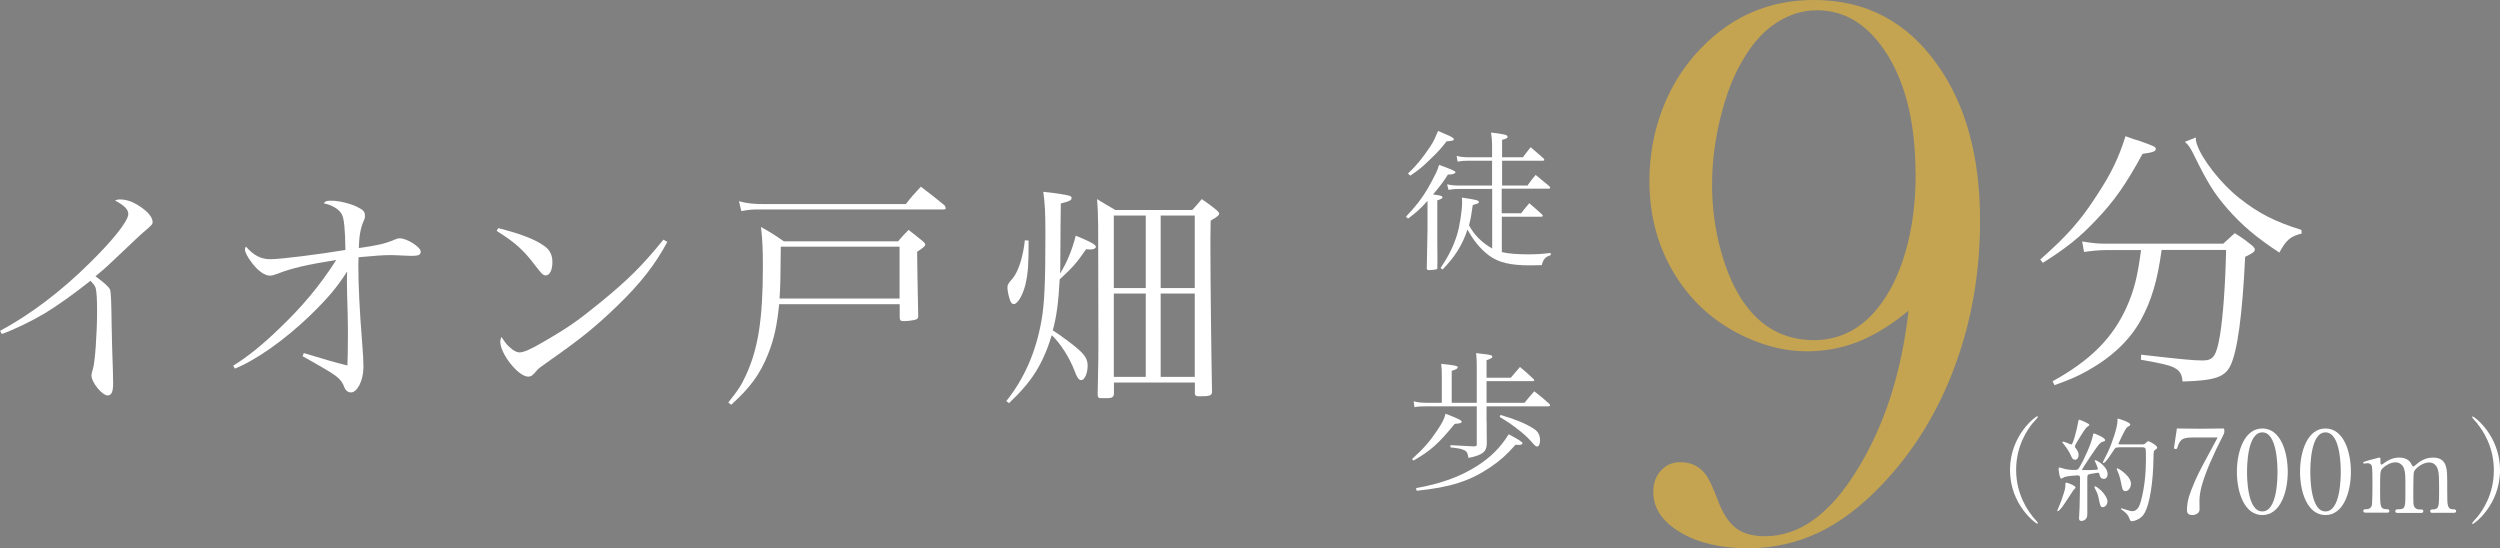 <?xml version="1.0" encoding="utf-8"?>
<!-- Generator: Adobe Illustrator 16.0.3, SVG Export Plug-In . SVG Version: 6.00 Build 0)  -->
<!DOCTYPE svg PUBLIC "-//W3C//DTD SVG 1.1//EN" "http://www.w3.org/Graphics/SVG/1.1/DTD/svg11.dtd">
<svg version="1.1" id="_レイヤー_1" xmlns="http://www.w3.org/2000/svg" xmlns:xlink="http://www.w3.org/1999/xlink" x="0px"
	 y="0px" viewBox="0 199.858 512 112.285" style="enable-background:new 0 199.858 512 112.285;"
	 xml:space="preserve">
<rect x="0" y="199.858" width="512" height="112.285" fill="#808080" stroke="none"/>
<path style="fill:#C4A450;" d="M390.864,263.492c-3.593,2.951-7.031,5.055-10.341,6.363c-3.311,1.309-6.825,1.951-10.495,1.951
	c-4.054,0-8.134-0.924-12.265-2.797c-6.261-2.823-11.136-7.082-14.677-12.779c-3.516-5.696-5.286-12.111-5.286-19.27
	c0-5.286,0.924-10.289,2.771-15.036c1.848-4.721,4.49-8.827,7.903-12.291c6.312-6.518,13.983-9.776,23.016-9.776
	c10.7,0,19.167,4.491,25.428,13.471c5.723,8.134,8.597,18.706,8.597,31.74c0,10.571-1.72,20.527-5.184,29.841
	c-3.438,9.314-8.391,17.346-14.806,24.094c-4.233,4.49-8.596,7.801-13.086,9.931s-9.34,3.208-14.522,3.208
	c-5.568,0-10.187-1.104-13.83-3.285c-3.644-2.181-5.491-4.926-5.491-8.262c0-1.771,0.513-3.207,1.565-4.362
	c1.052-1.155,2.36-1.72,3.977-1.72c1.078,0,2.053,0.205,2.977,0.643c1.026,0.538,1.822,1.257,2.438,2.206
	c0.616,0.949,1.386,2.617,2.284,5.003c0.975,2.617,2.181,4.49,3.644,5.62c1.462,1.129,3.464,1.693,5.979,1.693
	c7.005,0,13.239-4.465,18.756-13.394c5.671-9.084,9.212-20.015,10.649-32.768V263.492z M392.301,235.524
	c0-9.981-1.873-18.064-5.594-24.196c-3.849-6.261-8.698-9.366-14.549-9.366c-2.925,0-5.696,0.847-8.288,2.515
	c-2.591,1.668-4.849,4.131-6.748,7.338c-1.976,3.208-3.541,7.185-4.721,11.906c-1.181,4.722-1.771,9.392-1.771,13.984
	s0.615,9.263,1.847,13.676c1.232,4.414,2.874,8.031,4.952,10.854c3.567,4.875,8.263,7.287,14.087,7.287
	c5.004,0,9.289-2.079,12.804-6.261c2.566-3.105,4.542-7.031,5.928-11.829c1.386-4.772,2.078-10.084,2.078-15.909H392.301z"/>
<g>
	<path style="fill:#FFFFFF;" d="M0,267.623c6.107-3.258,12.624-8.185,18.32-13.855c4.824-4.721,7.955-8.673,7.955-10.084
		c0-0.924-0.77-1.719-2.72-2.771c0.539-0.206,0.641-0.206,0.975-0.206c1.412,0,2.643,0.437,4.183,1.463
		c1.668,1.129,2.54,2.232,2.54,3.156c0,0.437-0.051,0.539-1.95,2.156c-0.325,0.256-1.642,1.488-3.952,3.695
		c-3.413,3.258-3.695,3.515-5.799,5.26c1.899,1.412,2.72,2.156,2.977,2.72c0.205,0.487,0.282,2.771,0.333,7.158
		c0.051,3.413,0.154,6.518,0.256,9.314c0,1.078,0.051,2.489,0.051,2.771c0,1.719-0.333,2.438-1.129,2.438
		c-1.129,0-3.31-2.668-3.31-4.105c0-0.223,0.094-0.642,0.282-1.258c0.437-1.205,0.873-7.261,0.873-11.982
		c0-2.387-0.103-3.849-0.282-4.618c-0.154-0.487-0.333-0.719-1.078-1.515c-3.413,2.721-6.928,5.209-9.366,6.672
		c-2.72,1.617-6.235,3.311-8.775,4.234L0,267.572V267.623z"/>
	<path style="fill:#FFFFFF;" d="M47.674,274.809c3.13-1.951,6.004-4.285,9.263-7.416c4.875-4.619,8.493-8.93,11.931-14.292
		c-5.85,0.924-9.314,1.719-12.034,2.822c-0.77,0.282-1.129,0.385-1.565,0.385c-1.078,0-2.438-0.975-3.695-2.643
		c-0.873-1.129-1.411-2.181-1.411-2.72c0-0.206,0.051-0.333,0.205-0.59c1.565,1.796,3.028,2.592,5.029,2.592
		s10.187-1.026,15.344-1.899c-0.051-4.285-0.282-6.492-0.744-7.313c-0.539-1.026-2.001-1.898-3.695-2.232
		c0.385-0.487,0.59-0.539,1.617-0.539c1.514,0,3.952,0.59,5.414,1.36c1.078,0.539,1.411,0.924,1.411,1.745
		c0,0.334-0.051,0.59-0.282,1.078c-0.642,1.462-0.924,3.156-0.975,5.517c4.054-0.59,5.312-0.873,7.364-1.745
		c0.539-0.205,0.693-0.256,1.026-0.256c1.462,0,4.285,1.796,4.285,2.72c0,0.642-0.437,0.873-1.668,0.873
		c-0.282,0-0.821,0-1.719-0.051c-1.18-0.051-2.104-0.103-2.668-0.103c-1.565,0-3.079,0.103-6.671,0.437
		c0,0.642-0.051,1.231-0.051,1.514c0,4.233,0.282,9.751,0.77,15.755c0.205,2.387,0.282,4.182,0.282,5.26
		c0,2.643-1.257,5.158-2.541,5.158c-0.59,0-1.078-0.334-1.36-1.027c-0.385-1.025-0.77-1.564-1.745-2.334
		c-0.787-0.616-3.062-1.968-6.826-4.055l0.257-0.642c4.439,1.36,6.723,2.001,8.929,2.54c0.051-0.975,0.103-3.361,0.103-6.055
		c0-1.207,0-2.721-0.051-4.594c-0.103-3.182-0.154-5.362-0.154-6.491c0-0.437,0-1.181,0.051-2.104
		c-2.104,3.259-3.9,5.414-7.595,9.006c-5.157,4.979-11.11,9.161-15.395,10.88l-0.385-0.642L47.674,274.809z"/>
	<path style="fill:#FFFFFF;" d="M102.046,246.583c4.67,1.181,7.493,2.284,9.417,3.644c1.129,0.77,1.668,1.848,1.668,3.31
		c0,1.617-0.539,2.72-1.36,2.72c-0.539,0-0.77-0.231-2.104-1.95c-2.386-3.182-4.131-4.773-7.954-7.159l0.333-0.59V246.583z
		 M136.686,249.354c-2.438,4.593-5.414,8.441-10.238,13.111c-4.49,4.337-7.518,6.774-13.702,11.11
		c-2.284,1.617-2.54,1.797-2.874,2.232c-0.77,0.924-1.078,1.181-1.719,1.181c-2.001,0-5.696-4.67-5.696-7.159
		c0-0.282,0.051-0.487,0.231-0.975c0.975,1.463,1.078,1.564,1.745,2.155c0.744,0.692,1.411,1.026,1.95,1.026
		c0.821,0,2.335-0.642,4.721-2.053c5.465-3.156,7.364-4.542,11.649-8.031c6.004-4.875,8.929-7.852,13.111-13.009l0.77,0.436
		L136.686,249.354z"/>
	<path style="fill:#FFFFFF;" d="M159.573,262.133c-0.436,4.49-1.078,7.262-2.284,10.289c-1.667,4.131-3.618,6.773-7.543,10.34
		l-0.59-0.486c1.899-2.336,2.643-3.465,3.567-5.466c2.54-5.466,3.515-11.547,3.515-22.375c0-3.797-0.103-5.517-0.385-8.083
		c2.104,1.181,2.72,1.565,4.67,2.925h23.401c0.873-1.026,1.18-1.36,2.155-2.335c1.309,1.026,1.693,1.309,2.925,2.335
		c0.333,0.282,0.487,0.487,0.487,0.693c0,0.282-0.231,0.487-1.667,1.462c0.051,4.336,0.103,6.876,0.23,13.317
		c-0.103,0.385-0.23,0.487-0.77,0.641c-0.821,0.154-1.462,0.231-2.001,0.231c-0.821,0-0.924-0.052-1.026-0.642v-2.822h-24.658
		L159.573,262.133z M151.337,241.066c1.565,0.436,2.874,0.59,5.26,0.59h28.917c1.206-1.565,1.668-2.053,3.079-3.567
		c2.155,1.617,2.771,2.155,4.824,3.798c0.154,0.256,0.282,0.487,0.282,0.59c0,0.206-0.205,0.282-0.539,0.282h-38.36
		c-0.924,0-1.745,0.103-2.977,0.334l-0.487-2.053V241.066z M184.232,250.381h-24.325c-0.052,6.543-0.103,8.339-0.257,10.623h24.582
		V250.381z"/>
	<path style="fill:#FFFFFF;" d="M206.119,281.967c3.644-4.593,6.004-9.904,7.159-16.37c0.642-3.516,0.821-8.006,0.821-17.833
		c0-4.439-0.103-6.287-0.436-8.622c2.181,0.205,4.67,0.59,5.414,0.821c0.231,0.103,0.385,0.231,0.385,0.385
		c0,0.539-0.333,0.693-2.207,1.18c-0.034,1.403-0.068,5.465-0.103,12.188c0,0.693,0,0.975-0.051,2.155
		c1.36-2.155,2.489-4.824,3.208-7.749c2.976,1.206,4.131,1.848,4.131,2.284c0,0.282-0.436,0.539-1.026,0.539
		c-0.282,0-0.59,0-0.975-0.051c-1.95,2.822-2.668,3.644-5.414,6.184c-0.256,4.771-0.642,7.595-1.411,10.443
		c1.078,0.692,1.617,1.077,3.182,2.232c3.156,2.386,3.952,3.361,3.952,4.977c0,1.617-0.642,2.977-1.309,2.977
		c-0.488,0-0.821-0.436-1.412-2.001c-1.026-2.669-2.822-5.466-4.619-7.21c-1.847,6.004-4.105,9.545-8.775,13.933l-0.539-0.437
		L206.119,281.967z M210.661,249.098c0,4.978-0.103,6.62-0.642,8.98c-0.539,2.232-1.617,4.055-2.386,4.055
		c-0.385,0-0.642-0.283-0.873-1.078c-0.256-0.77-0.436-1.796-0.436-2.283c0-0.59,0.154-0.873,1.026-1.848
		c1.18-1.36,2.181-4.439,2.54-7.852l0.77,0.051V249.098z M225.286,281.377c-0.333,0-0.436-0.154-0.487-0.693
		c0.154-7.646,0.154-8.006,0.154-10.571c0-2.438-0.051-21.246-0.051-24.171c-0.051-2.386-0.051-3.31-0.231-5.311
		c1.668,1.026,2.155,1.309,3.746,2.232h15.755c0.872-0.975,1.18-1.257,1.95-2.232c1.36,0.923,1.745,1.231,2.977,2.207
		c0.385,0.333,0.59,0.59,0.59,0.744c0,0.333-0.385,0.693-1.745,1.462c-0.052,2.438-0.052,4.105-0.052,5.517
		c0,6.543,0.206,24.17,0.334,29.636c-0.103,0.692-0.488,0.821-2.541,0.821c-0.693,0-0.821-0.051-0.975-0.436v-2.387h-16.576v2.387
		c-0.103,0.641-0.436,0.82-1.411,0.82h-1.411L225.286,281.377z M234.652,243.992h-6.543v14.856h6.543V243.992z M228.109,259.977
		v17.064h6.543v-17.064H228.109z M244.685,258.848v-14.856h-6.979v14.856H244.685z M237.705,277.041h6.979v-17.064h-6.979V277.041z"
		/>
</g>
<path style="fill:#FFFFFF;" d="M417.857,252.998c5.542-4.901,8.287-8.006,11.623-13.214c2.822-4.285,4.413-7.518,5.825-12.034
	c1.18,0.462,2.206,0.795,2.822,0.949c2.874,1.026,3.387,1.232,3.387,1.642c0,0.513-0.615,0.744-2.72,1.026
	c-3.387,6.209-5.748,9.597-9.417,13.445c-3.336,3.567-6.158,5.825-11.008,8.878l-0.513-0.667V252.998z M442.695,251.073
	c-0.847,6.261-2.079,10.392-4.285,14.396c-2.31,4.131-5.928,7.568-11.11,10.442c-2.078,1.13-3.49,1.745-6.543,2.823l-0.385-0.796
	c7.8-4.285,12.367-8.929,15.189-15.241c1.515-3.438,2.207-6.158,2.926-11.624h-7.159c-1.411,0-3.104,0.18-4.516,0.385l-0.385-2.156
	c2.026,0.334,3.104,0.462,4.849,0.462h24.043c1.026-0.949,1.36-1.231,2.36-2.155c1.643,1.026,2.078,1.36,3.49,2.489
	c0.462,0.385,0.615,0.616,0.615,0.847c0,0.462-0.385,0.744-1.976,1.514c-0.564,11.906-1.591,19.321-3.002,22.246
	c-1.129,2.361-3.156,3.105-9.827,3.285c-0.103-1.514-0.564-2.258-1.797-2.874c-0.949-0.462-2.258-0.796-6.723-1.591l0.052-1.027
	c8.288,0.95,10.674,1.182,12.599,1.182c2.207,0,2.822-0.898,3.566-5.313c0.616-3.951,1.078-10.16,1.231-17.319h-13.214V251.073z
	 M449.7,227.98c0,0.616,0.051,0.949,0.23,1.411c0.949,3.002,4.978,8.134,8.647,11.008c3.9,3.104,7.287,4.85,12.752,6.543
	l0.052,0.744c-2.31,0.564-3.207,1.36-4.567,3.9c-4.798-3.156-7.672-5.593-10.726-9.083c-2.72-3.156-4.003-5.26-6.825-11.008
	c-0.667-1.36-1.077-1.976-1.796-2.591l2.258-0.898L449.7,227.98z"/>
<g>
	<path style="fill:#FFFFFF;" d="M292.385,240.964c-1.386,1.54-2.336,2.438-4.029,3.669l-0.41-0.41
		c1.95-2.027,3.233-3.695,4.362-5.594c0.462-0.77,1.386-2.515,1.821-3.413c0.257-0.513,0.334-0.795,0.59-1.591
		c2.516,0.898,3.388,1.283,3.362,1.514c-0.026,0.257-0.616,0.462-1.206,0.462h-0.334c-0.898,1.411-1.411,2.13-3.053,4.08
		c1.488,0.18,1.924,0.308,1.924,0.564c0,0.257-0.18,0.359-1.052,0.642v8.313c0,0.513,0,1.668,0.025,3.361v0.898
		c0,0.282-0.025,0.616-0.025,1.103c0,0.026,0.025,0.103,0.025,0.103c0,0.206-0.052,0.283-0.205,0.359
		c-0.206,0.051-0.949,0.154-1.515,0.154c-0.333,0-0.436-0.103-0.461-0.333c0.051-2.053,0.051-2.181,0.154-8.16v-5.696
		L292.385,240.964z M288.355,235.396c1.617-1.514,2.951-3.105,4.517-5.465c0.667-1.026,0.718-1.078,1.642-3.259
		c0.719,0.308,1.207,0.513,1.54,0.667c1.231,0.513,1.693,0.795,1.693,1.026c0,0.282-0.333,0.359-1.488,0.436
		c-0.975,1.283-1.719,2.13-3.259,3.592c-1.693,1.668-2.488,2.31-4.182,3.438L288.355,235.396L288.355,235.396z M312.86,237.808
		c0.667-0.949,0.898-1.231,1.643-2.129c1.206,0.975,1.564,1.283,2.771,2.284c0.129,0.128,0.206,0.282,0.206,0.333
		c0,0.154-0.129,0.205-0.359,0.205h-9.571v5.029h3.978c0.718-0.924,0.949-1.206,1.668-2.053c1.129,0.975,1.514,1.283,2.617,2.309
		c0.103,0.103,0.153,0.206,0.153,0.257c0,0.128-0.153,0.205-0.359,0.205h-8.031v7.236c1.181,0.308,3.105,0.462,5.389,0.462
		c1.565,0,2.566-0.051,4.619-0.282v0.462c-1.053,0.282-1.54,0.821-1.822,2.027c-1.181,0.026-1.95,0.052-2.36,0.052
		c-4.131,0-6.518-0.59-8.493-2.053c-1.668-1.257-3.207-3.105-4.362-5.286c-1.077,3.208-2.565,5.568-5.106,8.186l-0.41-0.308
		c1.668-2.489,2.617-4.388,3.387-6.851c0.514-1.693,1.026-4.926,1.026-6.646c0-0.103-0.025-0.487-0.051-0.924
		c2.822,0.411,3.489,0.564,3.489,0.898c0,0.257-0.128,0.308-1.257,0.616c-0.257,1.873-0.411,2.745-0.771,4.157
		c1.026,1.95,2.721,3.644,4.747,4.747v-12.188h-6.696c-0.873,0-1.283,0.026-2.258,0.18l-0.283-1.129
		c0.873,0.18,1.386,0.256,2.669,0.256h6.543v-5.08h-5.106c-0.77,0-1.103,0.025-1.95,0.179l-0.205-1.18
		c0.667,0.18,1.36,0.282,2.155,0.282h5.106v-2.643c0-0.667-0.052-1.232-0.205-2.412c2.72,0.308,3.387,0.487,3.387,0.873
		c0,0.256-0.308,0.41-1.129,0.616v3.566h4.26c0.718-0.949,0.924-1.231,1.591-2.053l2.643,2.284c0,0,0.154,0.257,0.154,0.308
		c0,0.128-0.129,0.18-0.334,0.18h-8.313v5.08h5.312L312.86,237.808z"/>
	<path style="fill:#FFFFFF;" d="M289.203,293.848c2.283-2.053,3.592-3.541,5.055-5.723c1.129-1.693,1.488-2.36,1.796-3.541
		c2.874,1.129,3.284,1.359,3.284,1.643c0,0.282-0.333,0.359-1.411,0.436c-3.284,4.029-4.952,5.518-8.442,7.519l-0.281-0.308V293.848
		z M304.47,286.227v1.514c0,0.377,0.009,1.369,0.025,2.977c-0.051,1.693-0.872,2.335-3.746,2.925
		c-0.18-1.052-0.333-1.282-0.82-1.565c-0.565-0.281-1.258-0.436-2.874-0.59v-0.462c3.053,0.18,3.104,0.18,4.772,0.257
		c0.487-0.025,0.615-0.103,0.615-0.359v-7.852h-10.187c-1.257,0-1.848,0.025-2.565,0.18l-0.18-1.206
		c1.026,0.257,1.642,0.308,3.028,0.308h2.745v-5.26c0-1.386-0.026-1.797-0.128-2.72c2.925,0.308,3.387,0.41,3.387,0.718
		c0,0.257-0.359,0.437-1.232,0.719v6.543h5.132v-7.313c0-1.18-0.025-1.693-0.128-2.874c0.616,0.103,1.104,0.154,1.411,0.18
		c1.488,0.153,1.899,0.282,1.899,0.564c0,0.257-0.309,0.411-1.181,0.719v3.593h4.952c0.821-0.976,1.077-1.283,1.898-2.207
		c1.231,1.052,1.643,1.385,2.822,2.514c0.052,0.104,0.104,0.154,0.104,0.206c0,0.128-0.129,0.179-0.309,0.179h-9.468v4.439h7.774
		c0.872-1.078,1.129-1.385,2.002-2.36c1.385,1.077,1.821,1.437,3.13,2.617c0.052,0.103,0.103,0.18,0.103,0.257
		c0,0.103-0.153,0.205-0.333,0.205h-12.676v3.182L304.47,286.227z M289.998,299.826c5.029-0.898,8.904-2.284,12.342-4.439
		c2.874-1.797,4.927-3.823,6.646-6.595c2.053,1.104,2.822,1.591,2.822,1.848c0,0.205-0.282,0.333-0.77,0.333
		c-0.18,0-0.411,0-0.668-0.025c-1.873,2.104-3.104,3.207-5.105,4.567c-4.132,2.823-8.236,4.157-15.139,4.85l-0.129-0.564V299.826z
		 M307.318,284.841c2.797,0.796,5.208,1.796,6.646,2.72c1.026,0.615,1.437,1.386,1.437,2.488c0,0.744-0.256,1.258-0.59,1.258
		c-0.205,0-0.437-0.154-0.744-0.514c-1.078-1.205-1.54-1.667-2.771-2.668c-1.514-1.206-2.565-1.924-4.156-2.873l0.153-0.411H307.318
		z"/>
</g>
<path style="fill:#231815;" d="M653.441,322.16c0.083,0.094,0.497,0.535,0.497,0.598c0,0.02-0.021,0.063-0.07,0.063
	c-0.102,0-2.437-1.678-2.437-4.81c0-3.134,2.335-4.809,2.437-4.809c0.049,0,0.07,0.039,0.07,0.06c0,0.06-0.414,0.505-0.497,0.594
	c-0.403,0.508-1.454,1.952-1.454,4.155S653.036,321.655,653.441,322.16z"/>
<path style="fill:#231815;" d="M657.298,319.568c0,0.059-0.172,0.22-0.2,0.26c-0.172,0.242-0.858,1.334-1.031,1.536
	c-0.069,0.091-0.282,0.324-0.362,0.324c-0.03,0-0.041-0.012-0.041-0.042c0-0.012,0.304-0.736,0.354-0.878
	c0.183-0.516,0.362-1.03,0.372-1.314c0.01-0.293,0.01-0.321,0.091-0.321c0.062,0,0.325,0.099,0.396,0.13
	C657.017,319.322,657.298,319.453,657.298,319.568z M659.44,318.393c-0.021-0.091-0.041-0.15-0.14-0.15
	c-0.093,0-0.568,0.102-0.679,0.108c-0.271,0.042-0.271,0.126-0.271,0.51c0,0.442,0.008,2.646,0.008,3.143
	c0,0.483-0.422,0.553-0.516,0.553c-0.219,0-0.219-0.169-0.219-0.24c0-0.133,0.05-0.749,0.05-0.889
	c0.021-0.739,0.049-1.981,0.049-2.709c0-0.132-0.019-0.24-0.202-0.24c-0.182,0-0.949,0.068-1.181,0.149
	c-0.042,0.02-0.242,0.151-0.293,0.151c-0.183,0-0.244-0.81-0.244-0.859c0-0.051,0-0.151,0.093-0.151
	c0.008,0,0.252,0.069,0.271,0.082c0.211,0.069,0.565,0.141,1.012,0.141c0.322,0,0.361-0.029,0.453-0.181
	c0.517-0.851,1.101-2.213,1.222-2.83c0.054-0.241,0.054-0.262,0.132-0.262c0.053,0,0.98,0.374,0.98,0.584
	c0,0.093-0.071,0.123-0.152,0.133c-0.09,0.021-0.181,0.029-0.361,0.212c-0.271,0.272-1.565,2.253-1.565,2.304
	c0,0.03,0.021,0.04,0.028,0.051c0.043,0.012,0.639,0.012,0.707,0.012c0.149,0,0.478-0.021,0.586-0.031
	c0.052,0,0.094-0.021,0.094-0.091c0-0.122-0.283-0.698-0.283-0.718c0-0.039,0.029-0.039,0.039-0.039
	c0.163,0,1.111,0.546,1.111,1.271c0,0.223-0.133,0.404-0.313,0.404C659.633,318.809,659.501,318.727,659.44,318.393z
	 M657.239,317.069c-0.142,0-0.223-0.062-0.332-0.322c-0.043-0.11-0.263-0.587-0.677-1.082c-0.104-0.121-0.112-0.132-0.112-0.16
	c0-0.03,0.021-0.063,0.08-0.063c0.119,0,0.655,0.254,0.729,0.254c0.132,0,0.484-1.254,0.615-2.062
	c0.031-0.162,0.052-0.162,0.091-0.162c0.073,0,0.909,0.343,0.909,0.463c0,0.063-0.252,0.227-0.293,0.266
	c-0.123,0.132-1.01,1.516-1.01,1.654c0,0.092,0.039,0.142,0.09,0.192c0.121,0.133,0.252,0.405,0.252,0.588
	C657.581,316.837,657.472,317.069,657.239,317.069z M660.161,320.808c0,0.293-0.228,0.517-0.418,0.517
	c-0.201,0-0.223-0.081-0.373-0.79c-0.088-0.4-0.121-0.464-0.322-0.866c-0.02-0.05-0.063-0.141-0.063-0.181
	c0-0.043,0.032-0.054,0.053-0.054c0.092,0,0.402,0.233,0.576,0.406C659.907,320.133,660.161,320.524,660.161,320.808z
	 M661.159,315.979c-0.224,0-0.293,0.031-0.373,0.151c-0.231,0.363-0.799,1.242-0.979,1.242c-0.056,0-0.074-0.028-0.074-0.07
	c0-0.021,0.378-0.735,0.437-0.879c0.426-0.908,0.869-2.282,0.869-2.828c0-0.021-0.01-0.121-0.01-0.142
	c0-0.03,0.01-0.062,0.041-0.062c0.03,0,1.102,0.325,1.102,0.524c0,0.102-0.121,0.164-0.273,0.232
	c-0.16,0.071-0.797,1.485-0.797,1.495c0,0.062,0.08,0.062,0.171,0.062h1.849c0.274,0,0.285,0,0.396-0.091
	c0.183-0.173,0.202-0.191,0.272-0.191c0.121,0,0.799,0.372,0.799,0.573c0,0.073-0.029,0.081-0.252,0.265
	c-0.082,0.061-0.082,0.494-0.082,0.757c-0.021,1.861-0.293,4.064-0.857,4.942c-0.264,0.415-0.818,0.634-1.092,0.634
	c-0.132,0-0.164-0.079-0.253-0.321c-0.091-0.25-0.324-0.474-0.556-0.639c-0.143-0.089-0.164-0.102-0.164-0.15
	c0-0.039,0.033-0.039,0.043-0.039c0.021,0,0.271,0.089,0.322,0.102c0.272,0.081,0.476,0.149,0.637,0.149
	c0.435,0,0.656-0.422,0.779-0.908c0.321-1.22,0.451-2.477,0.451-3.736c0-0.162,0-0.891-0.029-0.94
	c-0.06-0.132-0.188-0.132-0.303-0.132H661.159z M662.26,319.241c0,0.385-0.243,0.647-0.483,0.647c-0.253,0-0.283-0.121-0.404-0.778
	c-0.092-0.484-0.252-0.899-0.303-1c-0.074-0.151-0.082-0.182-0.082-0.213c0-0.03,0-0.063,0.029-0.063c0.162,0,0.637,0.385,0.8,0.547
	C662.098,318.657,662.26,318.939,662.26,319.241z"/>
<path style="fill:#231815;" d="M674.036,322.041c-1.599,0-2.272-2.011-2.272-3.871c0-1.877,0.685-3.882,2.272-3.882
	c1.637,0.013,2.273,2.104,2.273,3.882C676.31,319.96,675.661,322.041,674.036,322.041z M674.036,314.625
	c-1.342,0-1.363,3.03-1.363,3.545c0,0.415,0,3.547,1.363,3.539c1.344,0,1.363-3.013,1.363-3.539
	C675.399,317.746,675.399,314.625,674.036,314.625z"/>
<path style="fill:#231815;" d="M679.69,322.041c-1.595,0-2.271-2.011-2.271-3.871c0-1.877,0.688-3.882,2.271-3.882
	c1.637,0.013,2.274,2.104,2.274,3.882C681.965,319.96,681.317,322.041,679.69,322.041z M679.69,314.625
	c-1.344,0-1.363,3.03-1.363,3.545c0,0.415,0,3.547,1.363,3.539c1.344,0,1.364-3.013,1.364-3.539
	C681.055,317.746,681.055,314.625,679.69,314.625z"/>
<path style="fill:#231815;" d="M689.259,321.849c-0.182,0-0.194-0.12-0.194-0.16c0-0.154,0.122-0.162,0.273-0.162
	c0.524-0.021,0.524-0.293,0.524-1.657c0-1.393-0.02-1.525-0.101-1.869c-0.09-0.362-0.354-0.676-0.799-0.676
	c-0.566,0-1.231,0.504-1.361,0.847c-0.062,0.161-0.062,1.607-0.062,1.889c0,0.985,0,1.094,0.102,1.243
	c0.102,0.152,0.23,0.213,0.413,0.225c0.293,0.008,0.382,0.008,0.382,0.162c0,0.16-0.141,0.16-0.23,0.16h-2.029
	c-0.094,0-0.242,0-0.242-0.16c0-0.062,0.029-0.123,0.078-0.143c0.052-0.031,0.354-0.021,0.428-0.031
	c0.401-0.079,0.401-0.294,0.401-1.694c0-1.354,0-1.59-0.13-1.962c-0.081-0.241-0.346-0.534-0.758-0.534
	c-0.438,0-0.899,0.281-1.121,0.504c-0.243,0.241-0.264,0.265-0.264,1.992c0,1.4,0,1.687,0.524,1.706
	c0.151,0,0.305,0.008,0.305,0.162c0,0.152-0.143,0.16-0.224,0.16h-1.91c-0.05,0-0.201,0-0.201-0.16c0-0.162,0.133-0.162,0.305-0.162
	c0.25,0,0.403-0.172,0.442-0.293c0.071-0.213,0.071-1.677,0.071-2.021c0-0.283,0-1.385-0.063-1.557
	c-0.029-0.101-0.15-0.254-0.373-0.254c-0.039,0-0.252,0.032-0.304,0.032c-0.021,0-0.101,0-0.101-0.069
	c0-0.083,0.031-0.095,0.494-0.226c0.233-0.061,0.869-0.231,0.951-0.251c0.1,0,0.1,0.05,0.1,0.294c0,0.262,0.011,0.333,0.103,0.333
	c0.041,0,0.24-0.15,0.304-0.191c0.252-0.185,0.695-0.436,1.265-0.436c0.815,0,1.03,0.455,1.13,0.657
	c0.02,0.039,0.068,0.14,0.133,0.14c0.051,0,0.069-0.02,0.23-0.161c0.313-0.272,0.811-0.636,1.524-0.636
	c0.687,0,1.021,0.322,1.152,0.777c0.122,0.426,0.122,0.615,0.122,2.314c0,1.212,0,1.545,0.566,1.545c0.068,0,0.229,0,0.229,0.17
	c0,0.104-0.092,0.152-0.189,0.152H689.259z"/>
<path style="fill:#231815;" d="M693.317,313.855c-0.084-0.089-0.496-0.534-0.496-0.594c0-0.021,0.021-0.06,0.072-0.06
	c0.102,0,2.436,1.675,2.436,4.809c0,3.132-2.334,4.81-2.436,4.81c-0.052,0-0.072-0.043-0.072-0.063c0-0.063,0.412-0.504,0.496-0.598
	c0.403-0.505,1.454-1.946,1.454-4.149S693.721,314.362,693.317,313.855z"/>
<g>
	<path style="fill:#FFFFFF;" d="M416.24,305.625c0.18,0.205,1.129,1.23,1.129,1.359c0,0.051-0.051,0.129-0.153,0.129
		c-0.231,0-5.568-3.824-5.568-11.008c0-7.186,5.337-11.008,5.568-11.008c0.103,0,0.153,0.103,0.153,0.128
		c0,0.128-0.949,1.155-1.129,1.36c-0.924,1.154-3.335,4.465-3.335,9.494c0,5.028,2.411,8.338,3.335,9.493V305.625z"/>
	<path style="fill:#FFFFFF;" d="M425.067,299.697c0,0.129-0.385,0.514-0.462,0.59c-0.385,0.564-1.976,3.054-2.36,3.516
		c-0.154,0.205-0.642,0.744-0.821,0.744c-0.077,0-0.103,0-0.103-0.103c0,0,0.692-1.693,0.821-2.001
		c0.41-1.181,0.82-2.361,0.847-3.002c0-0.668,0-0.744,0.205-0.744c0.128,0,0.744,0.23,0.898,0.307
		C424.4,299.133,425.067,299.441,425.067,299.697L425.067,299.697z M429.968,297.003c-0.051-0.205-0.103-0.333-0.333-0.333
		c-0.205,0-1.283,0.23-1.54,0.256c-0.615,0.104-0.615,0.283-0.615,1.154c0,1.027,0,6.057,0,7.186s-0.976,1.283-1.181,1.283
		c-0.513,0-0.513-0.385-0.513-0.564c0-0.309,0.103-1.72,0.103-2.027c0.051-1.693,0.103-4.516,0.103-6.184
		c0-0.309-0.052-0.564-0.462-0.564c-0.411,0-2.182,0.153-2.694,0.333c-0.103,0.052-0.564,0.333-0.667,0.333
		c-0.411,0-0.564-1.848-0.564-1.949c0-0.104,0-0.334,0.205-0.334c0,0,0.59,0.154,0.616,0.18c0.487,0.154,1.282,0.334,2.309,0.334
		c0.744,0,0.821-0.077,1.053-0.411c1.18-1.95,2.514-5.055,2.796-6.466c0.104-0.564,0.104-0.59,0.309-0.59
		c0.103,0,2.232,0.846,2.232,1.334c0,0.205-0.154,0.282-0.334,0.308c-0.205,0.052-0.41,0.077-0.821,0.487
		c-0.615,0.616-3.566,5.158-3.566,5.26c0,0.078,0.052,0.104,0.077,0.104c0.103,0,1.463,0,1.616,0c0.334,0,1.078-0.051,1.335-0.077
		c0.103,0,0.205-0.052,0.205-0.205c0-0.282-0.642-1.591-0.642-1.643c0-0.103,0.077-0.103,0.103-0.103c0.359,0,2.54,1.258,2.54,2.899
		c0,0.513-0.308,0.924-0.718,0.924c-0.514,0-0.821-0.18-0.95-0.949V297.003z M424.939,294.001c-0.334,0-0.514-0.128-0.771-0.744
		c-0.103-0.257-0.59-1.334-1.539-2.464c-0.231-0.281-0.257-0.307-0.257-0.358s0.052-0.128,0.18-0.128c0.282,0,1.488,0.59,1.668,0.59
		c0.308,0,1.104-2.874,1.411-4.722c0.077-0.358,0.103-0.358,0.205-0.358c0.154,0,2.078,0.795,2.078,1.051
		c0,0.129-0.564,0.514-0.667,0.591c-0.282,0.308-2.309,3.464-2.309,3.798c0,0.205,0.103,0.333,0.205,0.436
		c0.282,0.309,0.564,0.924,0.564,1.334c0,0.463-0.257,1.002-0.77,1.002V294.001z M431.61,302.545c0,0.668-0.513,1.181-0.949,1.181
		c-0.462,0-0.514-0.18-0.847-1.796c-0.205-0.924-0.282-1.078-0.744-1.976c-0.052-0.103-0.129-0.334-0.129-0.411
		c0-0.076,0.077-0.102,0.104-0.102c0.205,0,0.923,0.538,1.309,0.923c0.667,0.667,1.257,1.565,1.257,2.207V302.545z M433.894,291.486
		c-0.513,0-0.667,0.077-0.847,0.334c-0.538,0.82-1.821,2.848-2.232,2.848c-0.128,0-0.153-0.076-0.153-0.154
		c0-0.051,0.847-1.693,1.001-2.001c0.975-2.078,2.001-5.234,2.001-6.466c0-0.051,0-0.282,0-0.334c0-0.076,0-0.128,0.103-0.128
		s2.515,0.744,2.515,1.206c0,0.23-0.282,0.359-0.616,0.539c-0.358,0.153-1.821,3.387-1.821,3.412c0,0.129,0.18,0.129,0.385,0.129
		h4.233c0.616,0,0.642,0,0.898-0.205c0.41-0.386,0.462-0.438,0.616-0.438c0.282,0,1.821,0.848,1.821,1.309
		c0,0.154-0.077,0.18-0.59,0.591c-0.18,0.128-0.18,1.129-0.18,1.72c-0.052,4.259-0.667,9.288-1.95,11.289
		c-0.59,0.949-1.873,1.463-2.489,1.463c-0.308,0-0.359-0.18-0.564-0.744s-0.744-1.078-1.283-1.463
		c-0.308-0.205-0.358-0.23-0.358-0.333s0.076-0.103,0.103-0.103c0.051,0,0.615,0.205,0.744,0.23c0.615,0.18,1.077,0.359,1.462,0.359
		c1.001,0,1.488-0.975,1.771-2.078c0.744-2.797,1.026-5.671,1.026-8.545c0-0.359,0-2.027-0.077-2.155
		c-0.128-0.308-0.436-0.308-0.692-0.308h-4.747L433.894,291.486z M436.408,298.953c0,0.873-0.564,1.488-1.103,1.488
		c-0.539,0-0.642-0.282-0.924-1.771c-0.206-1.104-0.564-2.053-0.693-2.284c-0.153-0.333-0.18-0.41-0.18-0.486
		c0-0.078,0-0.129,0.077-0.129c0.359,0,1.463,0.873,1.822,1.258c0.642,0.615,1.026,1.282,1.026,1.975L436.408,298.953z"/>
	<path style="fill:#FFFFFF;" d="M463.325,305.342c-3.644,0-5.209-4.592-5.209-8.852s1.565-8.879,5.209-8.879
		c3.746,0,5.208,4.799,5.208,8.879S467.046,305.342,463.325,305.342z M463.325,288.407c-3.079,0-3.131,6.929-3.131,8.108
		c0,0.949,0,8.108,3.131,8.082c3.079,0,3.104-6.876,3.104-8.082C466.43,295.541,466.43,288.407,463.325,288.407z"/>
	<path style="fill:#FFFFFF;" d="M476.257,305.342c-3.644,0-5.209-4.592-5.209-8.852s1.565-8.879,5.209-8.879
		c3.746,0,5.209,4.799,5.209,8.879S479.978,305.342,476.257,305.342z M476.257,288.407c-3.079,0-3.104,6.929-3.104,8.108
		c0,0.949,0,8.108,3.104,8.082c3.079,0,3.131-6.876,3.131-8.082C479.388,295.541,479.388,288.407,476.257,288.407z"/>
	<path style="fill:#FFFFFF;" d="M498.145,304.906c-0.411,0-0.437-0.282-0.437-0.359c0-0.359,0.282-0.359,0.616-0.359
		c1.205-0.051,1.205-0.667,1.205-3.797c0-3.131-0.051-3.49-0.23-4.285c-0.205-0.821-0.795-1.54-1.822-1.54
		c-1.282,0-2.822,1.155-3.104,1.95c-0.128,0.359-0.128,3.669-0.128,4.311c0,2.232,0,2.489,0.23,2.848
		c0.231,0.359,0.539,0.488,0.949,0.514c0.668,0,0.873,0,0.873,0.359s-0.309,0.359-0.539,0.359h-4.645c-0.205,0-0.564,0-0.564-0.359
		c0-0.129,0.077-0.282,0.18-0.334c0.103-0.076,0.821-0.051,0.976-0.076c0.923-0.18,0.923-0.668,0.923-3.875s0-3.617-0.308-4.49
		c-0.18-0.564-0.795-1.231-1.719-1.231c-1.001,0-2.053,0.642-2.566,1.154c-0.564,0.564-0.59,0.591-0.59,4.542
		c0,3.207,0,3.849,1.206,3.9c0.359,0,0.692,0,0.692,0.359s-0.333,0.359-0.513,0.359h-4.362c0,0-0.462,0-0.462-0.359
		s0.309-0.359,0.693-0.359c0.59,0,0.924-0.385,1.026-0.668c0.153-0.487,0.153-3.849,0.153-4.618c0-0.642,0-3.156-0.128-3.566
		c-0.077-0.231-0.334-0.564-0.847-0.564c-0.103,0-0.564,0.077-0.693,0.077c-0.051,0-0.23,0-0.23-0.154
		c0-0.18,0.077-0.205,1.129-0.514c0.539-0.128,1.976-0.539,2.181-0.564c0.231,0,0.231,0.104,0.231,0.668c0,0.59,0,0.77,0.23,0.77
		c0.103,0,0.564-0.334,0.693-0.437c0.59-0.411,1.591-1.001,2.899-1.001c1.873,0,2.36,1.027,2.592,1.488
		c0.051,0.104,0.153,0.334,0.308,0.334c0.103,0,0.154-0.051,0.539-0.359c0.718-0.615,1.847-1.463,3.489-1.463
		s2.335,0.744,2.643,1.771c0.282,0.975,0.282,1.41,0.282,5.285c0,2.771,0,3.541,1.283,3.541c0.154,0,0.539,0,0.539,0.385
		c0,0.23-0.205,0.334-0.437,0.334h-4.336L498.145,304.906z"/>
	<path style="fill:#FFFFFF;" d="M507.407,286.637c-0.18-0.205-1.129-1.231-1.129-1.359c0-0.052,0.051-0.129,0.153-0.129
		c0.231,0,5.568,3.823,5.568,11.008s-5.337,11.008-5.568,11.008c-0.103,0-0.153-0.103-0.153-0.129c0-0.127,0.949-1.154,1.129-1.359
		c0.924-1.154,3.336-4.465,3.336-9.494s-2.412-8.339-3.336-9.494V286.637z"/>
	<g>
		<path style="fill:#FFFFFF;" d="M445.827,287.611c2.025,0.035,3.627,0.051,4.82,0.051c1.11,0,2.682-0.018,4.704-0.051
			c0.127,0,0.195,0.161,0.195,0.498c0,0.243-0.033,0.442-0.102,0.61c-2.267,4.413-3.763,7.912-4.499,10.508
			c-0.332,1.213-0.498,2.277-0.498,3.209l0.021,1.788c0,0.332-0.161,0.604-0.491,0.829c-0.283,0.195-0.615,0.288-0.993,0.288
			c-0.73,0-1.096-0.323-1.096-0.97c0-0.913,0.138-1.83,0.398-2.743c0.243-0.814,0.694-1.97,1.332-3.464
			c0.587-1.337,2.103-4.238,4.557-8.71h-5.167c-1.111,0-1.851,0.166-2.23,0.495c-0.381,0.334-0.673,0.883-0.872,1.643
			c-0.042,0.144-0.131,0.219-0.271,0.219c-0.266,0-0.398-0.062-0.398-0.192v-0.049C445.488,289.983,445.686,288.665,445.827,287.611
			z"/>
	</g>
</g>
</svg>
